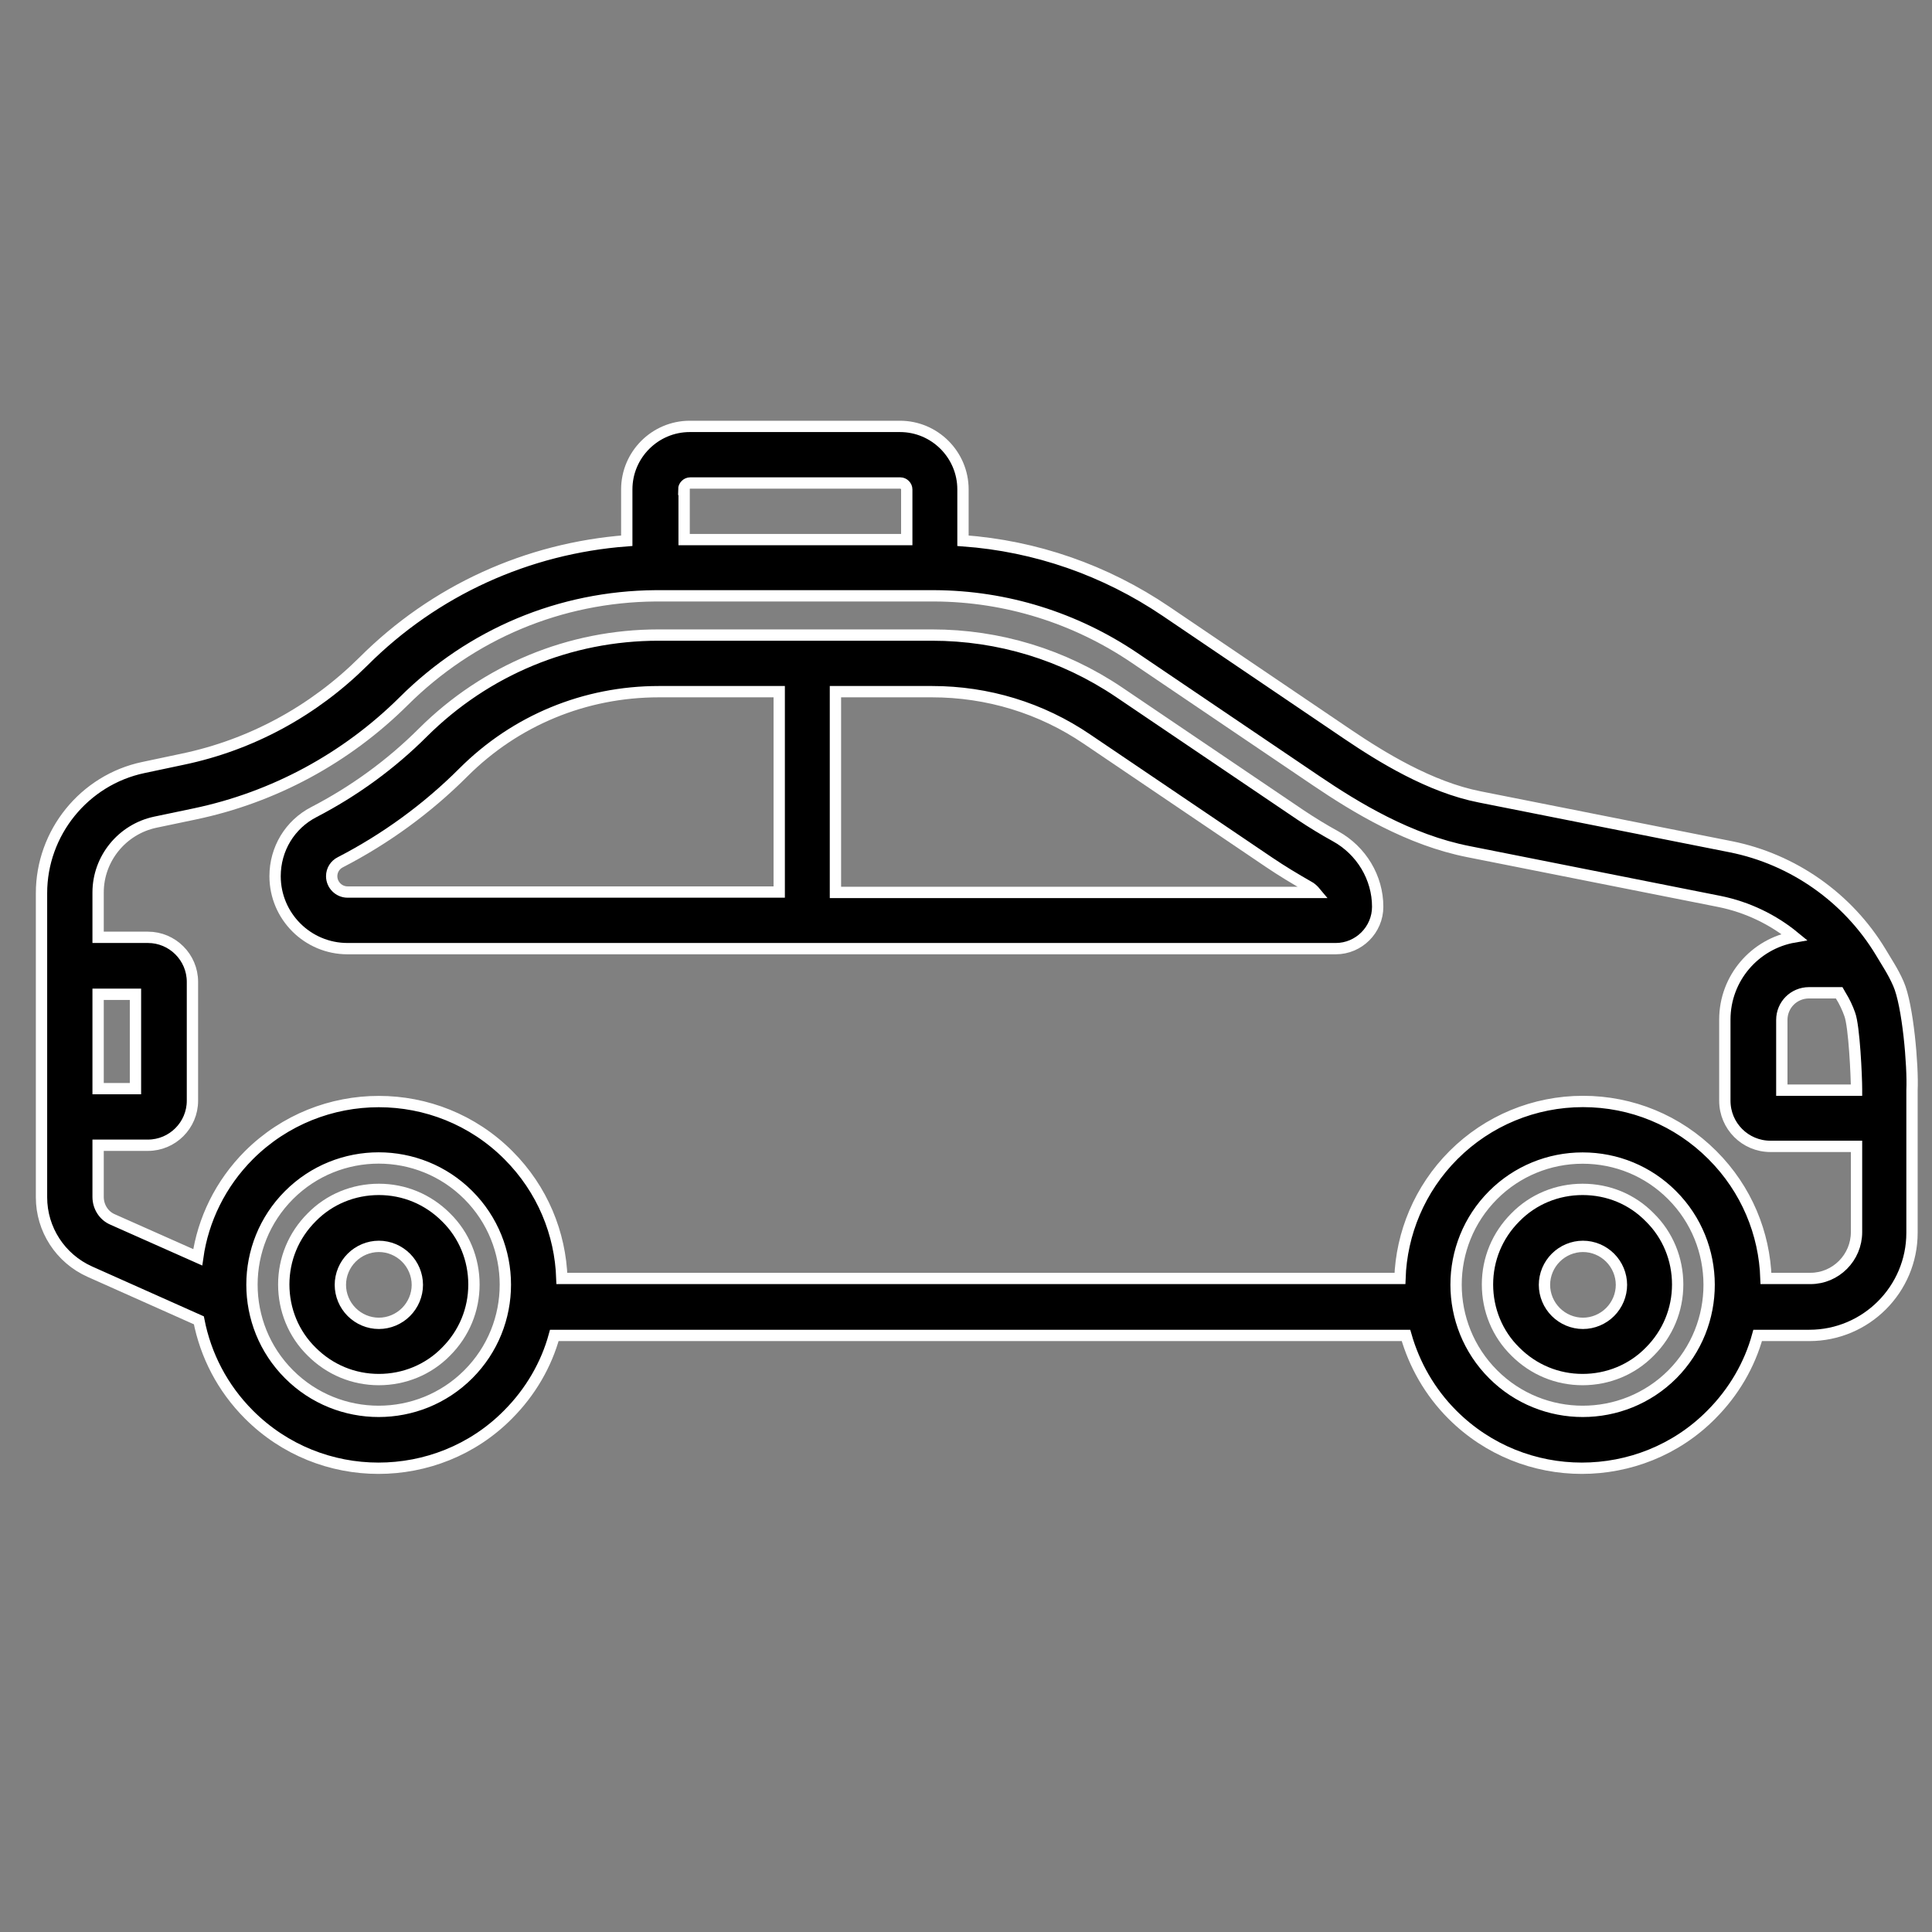 <?xml version="1.0" encoding="utf-8"?>
<!-- Generator: Adobe Illustrator 23.0.2, SVG Export Plug-In . SVG Version: 6.00 Build 0)  -->
<svg version="1.1" id="Capa_1" xmlns="http://www.w3.org/2000/svg" xmlns:xlink="http://www.w3.org/1999/xlink" x="0px" y="0px"
	 viewBox="0 0 512 512" style="enable-background:new 0 0 512 512;" xml:space="preserve">
<rect x="0" y="0" width="512" height="512" fill="#808080" stroke="none"/>
<style type="text/css">
	.st0{stroke:#FFFFFF;stroke-width:3;stroke-miterlimit:10;}
</style>
<g>
	<path class="st0" d="M503.1,260.7c-0.7-1.6-1.5-3.1-2.4-4.6l-2.3-3.8c-8.7-14.4-23.2-24.6-39.7-27.9l-66.5-13.2
		c-13.3-2.6-26.3-10.7-34.9-16.5L309,162c-16.1-10.9-34.5-17.3-53.8-18.7v-13.6c0-9.2-7.5-16.7-16.7-16.7h-55.7
		c-9.2,0-16.7,7.5-16.7,16.7v13.6c-26.3,2-50.9,13.1-69.8,32c-13.2,13.1-29.7,22.1-47.9,25.9L38,203.4c-15.7,3.3-27,17.3-27,33.3
		c0,0.1,0,0,0,0.1l0,80.5c0-0.1,0,0.1,0,0v0c0,8.5,5,16.2,12.8,19.7l28.9,12.9c1.8,9.2,6.2,17.9,13.3,25
		c9.5,9.5,21.9,14.2,34.3,14.2c12.4,0,24.9-4.7,34.3-14.2c6-6,10.2-13.3,12.3-21h225.7c2.2,7.7,6.3,15,12.3,21
		c9.5,9.5,21.9,14.2,34.3,14.2c12.4,0,24.9-4.7,34.3-14.2c6-6,10.2-13.3,12.3-21h13.7c15,0,27.2-12.2,27.2-27.2v-37.8v0
		C507,282.5,505.6,266.3,503.1,260.7z M181.2,129.7c0-0.9,0.8-1.7,1.7-1.7h55.7c0.9,0,1.7,0.8,1.7,1.7V143h-59V129.7z M26,263.5h9.9
		v25H26V263.5z M124.1,364.2c-13.1,13.1-34.4,13.1-47.5,0c-13.1-13.1-13.1-34.4,0-47.5c13.1-13.1,34.4-13.1,47.5,0
		C137.2,329.8,137.2,351.1,124.1,364.2z M443.2,364.2c-13.1,13.1-34.4,13.1-47.5,0c-13.1-13.1-13.1-34.4,0-47.5
		c6.3-6.3,14.8-9.8,23.7-9.8c9,0,17.4,3.5,23.7,9.8C456.2,329.8,456.2,351.1,443.2,364.2z M479.8,338.8h-11.8
		c-0.4-11.9-5.1-23.6-14.2-32.7c-9.2-9.2-21.4-14.2-34.3-14.2s-25.2,5.1-34.3,14.2c-9,9-13.8,20.8-14.2,32.7H148.9
		c-0.4-11.9-5.1-23.6-14.2-32.7c-18.9-18.9-49.7-18.9-68.7,0c0,0,0,0,0,0c-7.6,7.6-12.2,17.2-13.6,27.1l-22.5-10
		c-2.4-1-3.9-3.4-3.9-6v-13.7h13.2c6.5,0,11.8-5.3,11.8-11.8v-31.5c0-6.5-5.3-11.8-11.8-11.8H26v-11.9c0-8.9,6.3-16.7,15.1-18.6
		l10.5-2.2c21-4.4,40.2-14.8,55.4-29.9c17.9-17.8,41.5-27.7,66.7-27.9h0c0,0,0,0,0,0c0.3,0,0.6,0,0.9,0H247l0.6,0c0,0,0,0,0.1,0
		c18.9,0.1,37.2,5.8,52.9,16.4l48.2,32.6c10.5,7.1,24.6,15.7,40.4,18.8l66.5,13.2c7.4,1.5,14.2,4.8,19.8,9.4
		c-10.4,1.8-18.4,10.9-18.4,21.9v21.5c0,6.7,5.4,12.1,12.1,12.1H492v22.7h0C492,333.3,486.5,338.8,479.8,338.8z M492,288.9h-19.8
		v-18.6c0-4,3.2-7.2,7.2-7.2h8l0.4,0.7c1,1.6,1.8,3.3,2.4,5c1.2,3.2,1.8,16.5,1.8,19.9V288.9z"/>
	<path class="st0" d="M353.9,221.6c-3.1-1.7-6.2-3.6-9.2-5.6l-48.2-32.6c-14.7-9.9-31.8-15.1-49.5-15.1h-72.5
		c-23.5,0-45.7,9.2-62.4,25.8c-8.5,8.5-18.3,15.6-28.9,21.1c-6.4,3.3-10.3,9.8-10.3,17c0,10.6,8.6,19.2,19.2,19.2h21h5.1H354
		c6.1,0,11.1-5,11.1-11.1C365.1,232.6,360.8,225.4,353.9,221.6z M206.4,236.4h-88.2h-5.1h-21c-2.3,0-4.2-1.9-4.2-4.2
		c0-1.6,0.9-3,2.3-3.7c12-6.2,23-14.2,32.6-23.8c13.8-13.8,32.2-21.4,51.8-21.4h31.9V236.4z M221.4,236.4v-53.1H247
		c14.7,0,28.9,4.3,41.1,12.6l48.2,32.6c3.4,2.3,6.9,4.4,10.4,6.4c0.8,0.4,1.4,1,1.9,1.6H221.4z"/>
	<path class="st0" d="M419.4,315.2c-6.7,0-13.1,2.6-17.8,7.4c-4.8,4.8-7.4,11.1-7.4,17.8s2.6,13.1,7.4,17.8
		c4.8,4.8,11.1,7.4,17.8,7.4s13.1-2.6,17.8-7.4c4.8-4.8,7.4-11.1,7.4-17.8c0-6.7-2.6-13.1-7.4-17.8
		C432.5,317.8,426.2,315.2,419.4,315.2z M426.7,347.7c-1.9,1.9-4.5,3-7.2,3s-5.3-1.1-7.2-3c-1.9-1.9-3-4.5-3-7.2
		c0-2.7,1.1-5.3,3-7.2c1.9-1.9,4.5-3,7.2-3s5.3,1.1,7.2,3c1.9,1.9,3,4.5,3,7.2S428.6,345.8,426.7,347.7z"/>
	<path class="st0" d="M100.4,315.2c-6.7,0-13.1,2.6-17.8,7.4c-4.8,4.8-7.4,11.1-7.4,17.8s2.6,13.1,7.4,17.8
		c4.8,4.8,11.1,7.4,17.8,7.4c6.7,0,13.1-2.6,17.8-7.4c4.8-4.8,7.4-11.1,7.4-17.8c0-6.7-2.6-13.1-7.4-17.8
		C113.4,317.8,107.1,315.2,100.4,315.2z M107.6,347.7c-1.9,1.9-4.5,3-7.2,3c-2.7,0-5.3-1.1-7.2-3c-1.9-1.9-3-4.5-3-7.2
		c0-2.7,1.1-5.3,3-7.2c1.9-1.9,4.5-3,7.2-3c2.7,0,5.3,1.1,7.2,3c1.9,1.9,3,4.5,3,7.2S109.5,345.8,107.6,347.7z"/>
</g>
</svg>
